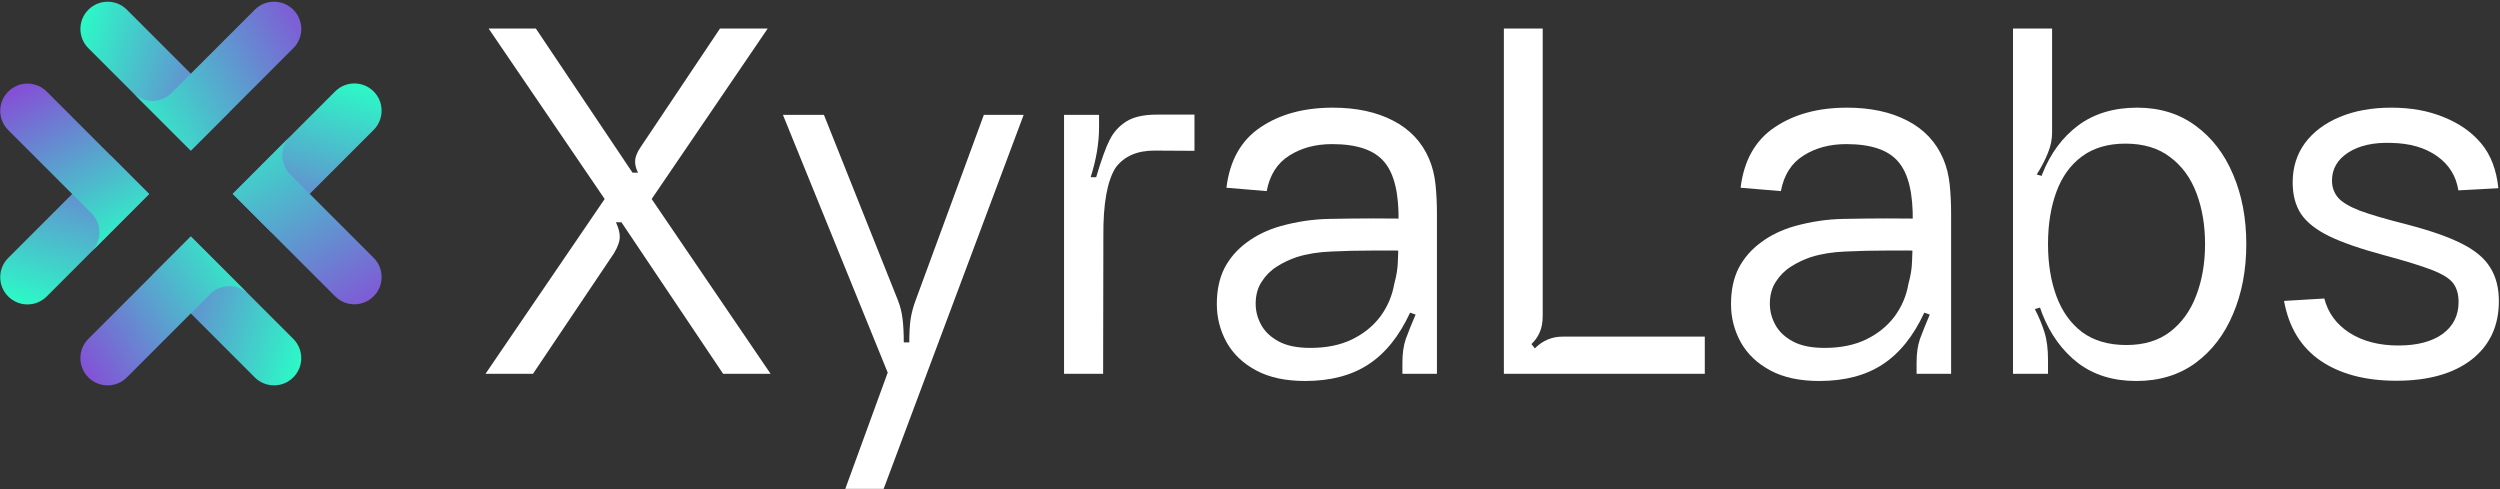<svg width="1017" height="199" viewBox="0 0 1017 199" fill="none" xmlns="http://www.w3.org/2000/svg">
<rect x="0" y="0" width="1017" height="199" fill="#333333" stroke="none"/>
<path d="M93.294 45.623L77.629 61.288L35.954 19.613C31.625 15.284 31.625 8.277 35.954 3.948C40.283 -0.381 47.29 -0.381 51.619 3.948L93.294 45.623Z" fill="url(#paint0_linear_44_1776)"/>
<path d="M119.313 3.948C114.984 -0.381 107.977 -0.381 103.648 3.948L69.402 38.194C65.128 42.065 58.579 42.01 54.379 38.029L77.638 61.288L119.313 19.613C123.642 15.284 123.642 8.277 119.313 3.948Z" fill="url(#paint1_linear_44_1776)"/>
<path d="M110.316 94.532L94.651 78.867L136.327 37.192C140.656 32.863 147.663 32.863 151.992 37.192C156.321 41.521 156.321 48.528 151.992 52.857L110.316 94.532Z" fill="url(#paint2_linear_44_1776)"/>
<path d="M151.992 120.544C156.321 116.216 156.321 109.208 151.992 104.88L117.745 70.633C113.875 66.359 113.93 59.811 117.91 55.61L94.651 78.869L136.327 120.544C140.656 124.873 147.663 124.873 151.992 120.544Z" fill="url(#paint3_linear_44_1776)"/>
<path d="M61.964 111.842L77.629 96.177L119.304 137.852C123.633 142.181 123.633 149.188 119.304 153.517C114.975 157.846 107.968 157.846 103.639 153.517L61.964 111.842Z" fill="url(#paint4_linear_44_1776)"/>
<path d="M35.945 153.517C40.274 157.846 47.281 157.846 51.61 153.517L85.856 119.271C90.13 115.4 96.678 115.455 100.879 119.436L77.62 96.177L35.945 137.852C31.616 142.181 31.616 149.188 35.945 153.517Z" fill="url(#paint5_linear_44_1776)"/>
<path d="M45.012 63.257L60.677 78.922L19.001 120.597C14.672 124.926 7.665 124.926 3.337 120.597C-0.992 116.268 -0.992 109.261 3.337 104.932L45.012 63.257Z" fill="url(#paint6_linear_44_1776)"/>
<path d="M3.337 37.247C-0.992 41.575 -0.992 48.583 3.337 52.911L37.583 87.158C41.453 91.432 41.398 97.98 37.418 102.181L60.677 78.922L19.001 37.247C14.672 32.918 7.665 32.918 3.337 37.247Z" fill="url(#paint7_linear_44_1776)"/>
<path d="M1005.42 146.305C998.008 152.027 987.799 154.888 974.795 154.888C962.31 154.888 952.069 152.189 944.071 146.792C936.073 141.33 931.099 133.203 929.148 122.409L945.534 121.433C947.03 127.286 950.444 131.935 955.775 135.381C961.172 138.827 967.805 140.55 975.672 140.55C983.28 140.55 989.262 138.99 993.619 135.869C997.975 132.682 1000.15 128.358 1000.15 122.896C1000.15 119.775 999.438 117.239 998.008 115.289C996.577 113.338 993.684 111.517 989.327 109.827C984.971 108.136 978.436 106.121 969.723 103.78C960.294 101.244 952.882 98.675 947.485 96.075C942.088 93.409 938.252 90.352 935.976 86.906C933.765 83.46 932.66 79.234 932.66 74.227C932.66 68.115 934.318 62.783 937.634 58.231C941.015 53.679 945.729 50.136 951.776 47.6C957.824 45.064 964.846 43.796 972.844 43.796C980.842 43.796 987.962 45.096 994.204 47.697C1000.51 50.233 1005.58 53.809 1009.42 58.426C1013.26 63.043 1015.56 69.09 1016.34 76.567L1000.06 77.445C999.146 71.593 996.252 66.944 991.376 63.498C986.499 60.052 980.289 58.264 972.746 58.133C965.594 57.873 959.774 59.174 955.288 62.035C950.866 64.896 948.655 68.7 948.655 73.446C948.655 76.112 949.468 78.421 951.094 80.371C952.719 82.257 955.71 84.045 960.067 85.736C964.488 87.361 970.828 89.215 979.086 91.295C988.58 93.766 996.025 96.367 1001.42 99.098C1006.88 101.829 1010.75 105.08 1013.03 108.851C1015.37 112.558 1016.54 117.109 1016.54 122.506C1016.54 132.585 1012.83 140.518 1005.42 146.305Z" fill="white"/>
<path d="M893.114 147.67C886.417 152.547 878.387 154.985 869.023 154.985C859.66 154.985 851.76 152.547 845.323 147.67C838.95 142.728 834.106 136.064 830.79 127.676C827.539 119.223 825.913 109.762 825.913 99.293C825.913 88.694 827.539 79.201 830.79 70.813C834.106 62.425 838.983 55.825 845.42 51.013C851.922 46.202 859.92 43.796 869.414 43.796C878.582 43.796 886.482 46.234 893.114 51.111C899.812 55.988 904.916 62.62 908.427 71.008C912.004 79.331 913.792 88.759 913.792 99.293C913.792 109.827 912.004 119.288 908.427 127.676C904.916 136.064 899.812 142.728 893.114 147.67ZM831.668 135.088C832.643 138.144 833.131 141.916 833.131 146.402V152.059H818.891V11.609H834.789V54.037C834.789 56.703 834.236 59.401 833.131 62.132C832.09 64.798 830.562 67.757 828.547 71.008L831.082 71.691L834.789 65.253V76.08H833.131V130.114L830.497 124.945L827.766 125.725C829.392 128.846 830.692 131.967 831.668 135.088ZM846.981 135.088C851.727 138.599 857.742 140.355 865.024 140.355C872.177 140.355 878.094 138.567 882.776 134.991C887.522 131.349 891.066 126.44 893.407 120.263C895.813 114.021 897.016 107.031 897.016 99.293C897.016 91.62 895.845 84.695 893.505 78.518C891.164 72.341 887.588 67.464 882.776 63.888C878.029 60.247 871.982 58.426 864.634 58.426C857.547 58.426 851.662 60.149 846.981 63.595C842.299 67.042 838.82 71.853 836.544 78.03C834.269 84.208 833.131 91.295 833.131 99.293C833.131 107.226 834.269 114.281 836.544 120.458C838.82 126.635 842.299 131.512 846.981 135.088Z" fill="white"/>
<path d="M765.818 148.255C758.99 152.742 750.407 154.985 740.069 154.985C732.136 154.985 725.503 153.555 720.171 150.694C714.84 147.833 710.841 144.029 708.175 139.282C705.509 134.471 704.176 129.269 704.176 123.677C704.176 118.02 705.216 113.143 707.297 109.047C709.443 104.95 712.466 101.471 716.368 98.61C720.269 95.684 724.853 93.474 730.12 91.978C736.687 90.157 743.222 89.182 749.724 89.052C756.292 88.922 762.339 88.857 767.866 88.857C773.393 88.857 778.79 88.889 784.057 88.954L778.107 90.32C778.302 78.746 776.351 70.585 772.255 65.839C768.224 61.027 761.169 58.621 751.09 58.621C744.328 58.621 738.508 60.182 733.631 63.303C728.754 66.359 725.698 71.171 724.463 77.738L708.077 76.373C709.443 65.254 714.059 57.061 721.927 51.794C729.795 46.462 739.613 43.796 751.383 43.796C760.941 43.796 769.101 45.551 775.864 49.063C782.691 52.574 787.568 57.743 790.494 64.571C791.859 67.757 792.737 71.236 793.127 75.007C793.517 78.778 793.713 82.712 793.713 86.809V152.059H779.668V147.475C779.668 143.769 780.123 140.583 781.033 137.917C782.008 135.251 783.341 131.935 785.032 127.968L782.789 127.188C778.367 136.746 772.71 143.769 765.818 148.255ZM729.34 138.892C732.591 140.648 736.882 141.526 742.214 141.526C748.717 141.526 754.341 140.388 759.088 138.112C763.899 135.771 767.768 132.65 770.694 128.749C773.62 124.782 775.506 120.361 776.351 115.484C777.262 112.168 777.749 109.144 777.814 106.413C777.944 103.682 778.009 101.276 778.009 99.196L783.959 102.024C778.497 101.894 772.905 101.862 767.183 101.927C761.526 101.927 756.064 102.057 750.797 102.317C745.595 102.512 740.914 103.26 736.752 104.56C733.826 105.535 731.095 106.836 728.559 108.461C726.089 110.022 724.04 112.07 722.415 114.606C720.789 117.077 719.976 120.068 719.976 123.579C719.976 126.57 720.724 129.431 722.22 132.162C723.715 134.893 726.089 137.137 729.34 138.892Z" fill="white"/>
<path d="M693.509 136.941V152.059H611.775V11.609H627.576V128.358C627.576 131.154 627.153 133.463 626.308 135.283C625.528 137.039 624.422 138.599 622.992 139.965L624.357 141.721C627.543 138.534 631.315 136.941 635.671 136.941H693.509Z" fill="white"/>
<path d="M556.65 148.255C549.822 152.742 541.239 154.985 530.901 154.985C522.968 154.985 516.335 153.555 511.003 150.694C505.672 147.833 501.673 144.029 499.007 139.282C496.341 134.471 495.008 129.269 495.008 123.677C495.008 118.02 496.048 113.143 498.129 109.047C500.275 104.95 503.298 101.471 507.2 98.61C511.101 95.684 515.685 93.474 520.952 91.978C527.519 90.157 534.054 89.182 540.556 89.052C547.124 88.922 553.171 88.857 558.698 88.857C564.225 88.857 569.622 88.889 574.889 88.954L568.939 90.32C569.134 78.746 567.183 70.585 563.087 65.839C559.056 61.027 552.001 58.621 541.922 58.621C535.16 58.621 529.34 60.182 524.463 63.303C519.587 66.359 516.53 71.171 515.295 77.738L498.909 76.373C500.275 65.254 504.891 57.061 512.759 51.794C520.627 46.462 530.445 43.796 542.215 43.796C551.773 43.796 559.933 45.551 566.696 49.063C573.523 52.574 578.4 57.743 581.326 64.571C582.691 67.757 583.569 71.236 583.959 75.007C584.35 78.778 584.545 82.712 584.545 86.809V152.059H570.5V147.475C570.5 143.769 570.955 140.583 571.865 137.917C572.84 135.251 574.173 131.935 575.864 127.968L573.621 127.188C569.199 136.746 563.542 143.769 556.65 148.255ZM520.172 138.892C523.423 140.648 527.714 141.526 533.046 141.526C539.549 141.526 545.173 140.388 549.92 138.112C554.732 135.771 558.6 132.65 561.526 128.749C564.452 124.782 566.338 120.361 567.183 115.484C568.094 112.168 568.581 109.144 568.646 106.413C568.777 103.682 568.841 101.276 568.841 99.196L574.791 102.024C569.329 101.894 563.737 101.862 558.015 101.927C552.358 101.927 546.896 102.057 541.629 102.317C536.428 102.512 531.746 103.26 527.584 104.56C524.658 105.535 521.927 106.836 519.391 108.461C516.921 110.022 514.872 112.07 513.247 114.606C511.621 117.077 510.808 120.068 510.808 123.579C510.808 126.57 511.556 129.431 513.052 132.162C514.547 134.893 516.921 137.137 520.172 138.892Z" fill="white"/>
<path d="M448.849 96.37L448.752 152.062H432.854V46.724H447.094V51.796C447.094 58.169 445.956 64.931 443.68 72.084H445.923C448.069 64.866 449.922 59.762 451.483 56.771C453.043 53.715 455.254 51.276 458.115 49.456C461.041 47.57 465.202 46.627 470.599 46.627H485.912V61.355L469.624 61.257C462.602 61.257 457.367 63.533 453.921 68.085C450.41 73.481 448.719 82.91 448.849 96.37Z" fill="white"/>
<path d="M416.423 46.724L359.463 198.878H343.857L361.121 151.573L318.498 46.724H335.176L365.217 122.02C366.258 124.686 366.908 127.287 367.168 129.823C367.493 132.359 367.656 135.513 367.656 139.284H369.899C369.899 135.773 370.061 132.717 370.386 130.116C370.777 127.45 371.492 124.751 372.532 122.02L400.232 46.724H416.423Z" fill="white"/>
<path d="M252.123 96.269C252.123 98.155 251.343 100.398 249.782 102.999L216.816 152.059H197.504L245.979 80.957L198.772 11.609H217.986L257.293 70.228H259.536C258.756 68.667 258.366 67.204 258.366 65.839C258.366 63.953 259.146 61.905 260.706 59.694L292.893 11.609H312.302L265.095 80.957L313.473 152.059H294.161L252.806 90.417H250.563C251.603 92.693 252.123 94.644 252.123 96.269Z" fill="white"/>
<defs>
<linearGradient id="paint0_linear_44_1776" x1="29.006" y1="12.73" x2="142.746" y2="45.439" gradientUnits="userSpaceOnUse">
<stop stop-color="#29FFC6"/>
<stop offset="1" stop-color="#AB06DD"/>
</linearGradient>
<linearGradient id="paint1_linear_44_1776" x1="54.146" y1="65.61" x2="171.056" y2="0.529" gradientUnits="userSpaceOnUse">
<stop stop-color="#29FFC6"/>
<stop offset="1" stop-color="#AB06DD"/>
</linearGradient>
<linearGradient id="paint2_linear_44_1776" x1="143.209" y1="30.245" x2="110.5" y2="143.985" gradientUnits="userSpaceOnUse">
<stop stop-color="#29FFC6"/>
<stop offset="1" stop-color="#AB06DD"/>
</linearGradient>
<linearGradient id="paint3_linear_44_1776" x1="84.804" y1="47.409" x2="162.883" y2="173.564" gradientUnits="userSpaceOnUse">
<stop stop-color="#29FFC6"/>
<stop offset="1" stop-color="#AB06DD"/>
</linearGradient>
<linearGradient id="paint4_linear_44_1776" x1="126.251" y1="144.735" x2="12.511" y2="112.026" gradientUnits="userSpaceOnUse">
<stop stop-color="#29FFC6"/>
<stop offset="1" stop-color="#AB06DD"/>
</linearGradient>
<linearGradient id="paint5_linear_44_1776" x1="99.401" y1="93.297" x2="-4.896" y2="159.882" gradientUnits="userSpaceOnUse">
<stop stop-color="#29FFC6"/>
<stop offset="1" stop-color="#AB06DD"/>
</linearGradient>
<linearGradient id="paint6_linear_44_1776" x1="12.119" y1="127.544" x2="44.828" y2="13.804" gradientUnits="userSpaceOnUse">
<stop stop-color="#29FFC6"/>
<stop offset="1" stop-color="#AB06DD"/>
</linearGradient>
<linearGradient id="paint7_linear_44_1776" x1="68.234" y1="94.564" x2="16.388" y2="-6.548" gradientUnits="userSpaceOnUse">
<stop stop-color="#29FFC6"/>
<stop offset="1" stop-color="#AB06DD"/>
</linearGradient>
</defs>
</svg>
